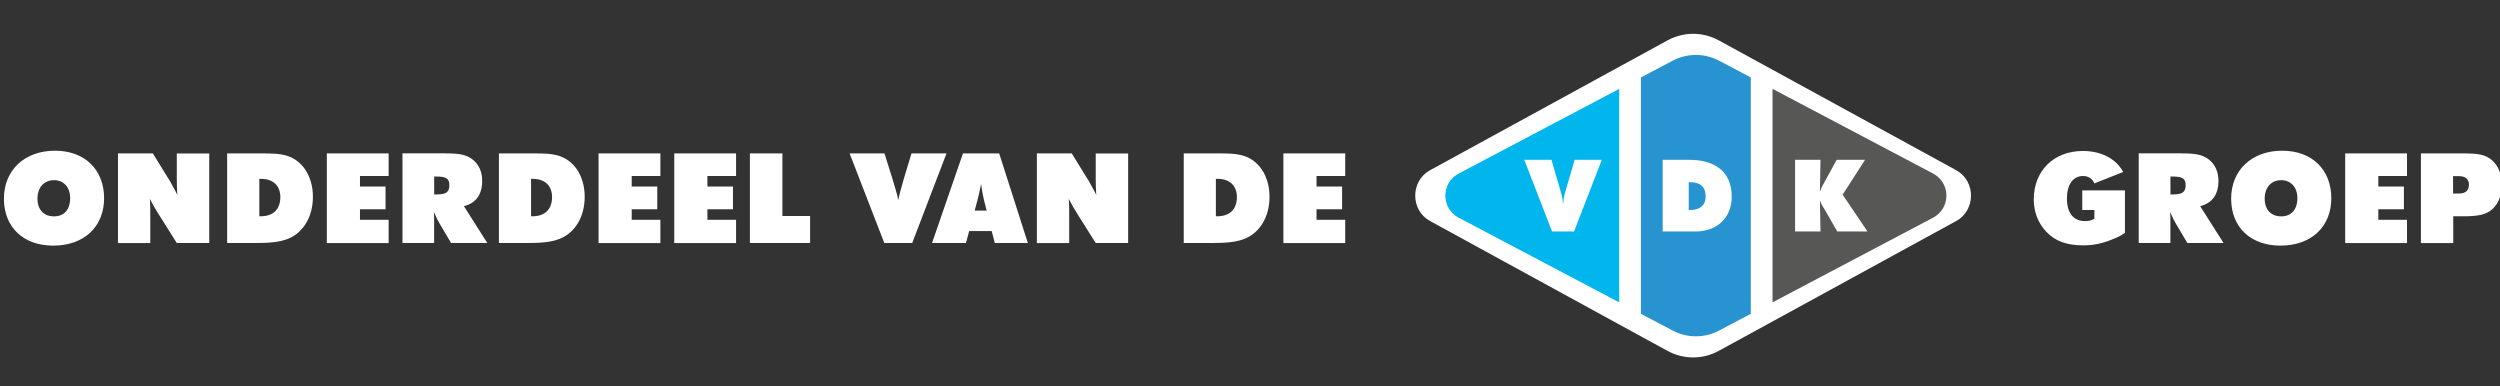 <?xml version="1.0" encoding="UTF-8"?>
<svg xmlns="http://www.w3.org/2000/svg" width="343" height="53" viewBox="0 0 343 53" fill="none">
  <rect x="0" y="0" width="343" height="53" fill="#333333" stroke="none"/>
  <g clip-path="url(#clip0_2_221)">
    <path d="M268.402 23.359L243.966 9.995L235.827 5.545C233.619 4.338 230.983 4.338 228.776 5.545L223.939 8.188L196.195 23.359C193.495 24.836 193.495 28.842 196.195 30.32L223.933 45.491L228.77 48.133C230.978 49.341 233.614 49.341 235.821 48.133L243.96 43.683L268.396 30.32C271.096 28.842 271.096 24.836 268.396 23.359H268.402Z" fill="white"></path>
    <path d="M200.127 29.864L222.157 41.485V12.194L200.127 23.815C197.693 25.1 197.693 28.584 200.127 29.869V29.864ZM215.963 31.754H212.939L209.131 21.925H212.86L214.166 26.395C214.307 26.876 214.411 27.362 214.411 27.858H214.49C214.49 27.362 214.594 26.881 214.735 26.395L216.041 21.925H219.77L215.963 31.754Z" fill="#00B6ED"></path>
    <path d="M243.19 12.195V41.485L265.22 29.864C267.654 28.579 267.654 25.095 265.22 23.811L243.19 12.19V12.195ZM250.371 28.783C250.162 28.407 249.849 28.041 249.771 27.634H249.692L249.771 31.755H246.287V21.925H249.771L249.692 26.187H249.771C249.849 25.785 250.068 25.43 250.267 25.08L251.99 21.925H255.887L252.81 26.709L256.216 31.755H252.069L250.371 28.783Z" fill="#575756"></path>
    <path d="M229.496 8.324L225.135 10.623V43.057L229.496 45.355C231.486 46.405 233.862 46.405 235.852 45.355L240.213 43.057V10.623L235.852 8.324C233.862 7.275 231.486 7.275 229.496 8.324ZM232.645 31.755H228.122V21.925H231.762C235.063 21.925 237.591 23.372 237.591 26.986C237.591 29.906 235.533 31.76 232.65 31.76L232.645 31.755Z" fill="#2893D1"></path>
    <path d="M231.914 25.002H231.695V28.809H231.914C233.1 28.809 234.014 28.261 234.014 26.971C234.014 25.587 233.22 25.002 231.914 25.002Z" fill="#2893D1"></path>
    <path d="M7.301 33.699C3.199 33.699 0.538 31.17 0.538 27.254C0.538 23.338 3.385 20.677 7.542 20.677C11.698 20.677 14.281 23.338 14.281 27.2C14.281 31.062 11.584 33.699 7.301 33.699ZM7.409 24.719C6.04 24.719 5.139 25.716 5.139 27.248C5.139 28.779 6.022 29.686 7.409 29.686C8.797 29.686 9.626 28.761 9.626 27.176C9.626 25.698 8.743 24.719 7.409 24.719ZM28.708 33.344H24.257L21.873 29.56C21.392 28.821 20.876 27.896 20.545 27.272C20.581 27.566 20.581 27.62 20.599 28.065L20.617 28.785V33.35H16.185V21.049H20.972L23.056 24.431L23.26 24.743C23.374 24.929 23.537 25.224 23.759 25.65C23.981 26.035 24.125 26.335 24.221 26.521C24.239 26.575 24.275 26.647 24.329 26.761C24.275 25.914 24.257 25.079 24.257 24.341V21.055H28.708V33.356V33.344ZM35.694 21.043C37.597 21.043 38.3 21.097 39.129 21.301C41.454 21.896 42.931 24.13 42.931 27.008C42.931 29.704 41.64 31.903 39.532 32.756C38.402 33.2 37.207 33.344 34.823 33.344H31.165V21.043H35.688H35.694ZM35.585 29.674H35.712C37.465 29.692 38.462 28.731 38.462 27.049C38.462 25.482 37.483 24.539 35.82 24.539H35.579V29.674H35.585ZM53.322 24.148H49.388V25.59H52.896V28.713H49.388V30.155H53.322V33.35H44.841V21.049H53.322V24.154V24.148ZM61.137 21.043C63.113 21.043 64.02 21.247 64.849 21.89C65.695 22.557 66.158 23.572 66.158 24.809C66.158 26.677 65.311 27.872 63.647 28.281L66.861 33.344H61.893L60.266 30.593C60.08 30.263 59.971 30.059 59.821 29.722L59.617 29.296L59.527 29.092C59.563 29.518 59.563 30.017 59.563 30.623V33.338H55.22V21.037H61.131L61.137 21.043ZM59.569 26.677H59.917L60.266 26.659C61.263 26.623 61.653 26.269 61.653 25.422C61.653 24.497 61.227 24.221 59.881 24.221H59.569V26.677ZM72.981 21.043C74.885 21.043 75.588 21.097 76.417 21.301C78.741 21.896 80.219 24.13 80.219 27.008C80.219 29.704 78.928 31.903 76.819 32.756C75.69 33.2 74.495 33.344 72.11 33.344H68.452V21.043H72.975H72.981ZM72.867 29.674H72.993C74.747 29.692 75.744 28.731 75.744 27.049C75.744 25.482 74.765 24.539 73.101 24.539H72.861V29.674H72.867ZM90.604 24.148H86.67V25.59H90.177V28.713H86.67V30.155H90.604V33.35H82.123V21.049H90.604V24.154V24.148ZM100.989 24.148H97.055V25.59H100.563V28.713H97.055V30.155H100.989V33.35H92.508V21.049H100.989V24.154V24.148ZM107.344 21.043V29.632H111.146V33.344H102.887V21.043H107.338H107.344ZM125.153 33.344H121.327L116.564 21.043H121.351L122.42 24.461L122.624 25.145L122.918 26.143C123.087 26.713 123.141 26.917 123.231 27.452C123.363 26.821 123.657 25.698 124.024 24.461L125.057 21.043H129.862L125.153 33.344ZM141.034 33.344H136.487L136.06 31.698H132.973L132.529 33.344H127.874L132.12 21.043H137.087L141.022 33.344H141.034ZM135.123 27.933C134.919 27.176 134.715 26.101 134.607 25.236C134.571 25.44 134.535 25.59 134.517 25.698C134.499 25.788 134.445 25.992 134.373 26.347L134.186 27.158L133.982 27.933L133.724 28.893H135.37L135.129 27.933H135.123ZM154.782 33.344H150.332L147.947 29.56C147.467 28.821 146.95 27.896 146.62 27.272C146.656 27.566 146.656 27.62 146.674 28.065L146.692 28.785V33.35H142.259V21.049H147.046L149.13 24.431L149.335 24.743C149.449 24.929 149.611 25.224 149.833 25.65C150.055 26.035 150.199 26.335 150.296 26.521C150.314 26.575 150.35 26.647 150.404 26.761C150.35 25.914 150.332 25.079 150.332 24.341V21.055H154.782V33.356V33.344ZM166.939 21.043C168.843 21.043 169.546 21.097 170.375 21.301C172.699 21.896 174.177 24.13 174.177 27.008C174.177 29.704 172.886 31.903 170.777 32.756C169.648 33.2 168.453 33.344 166.068 33.344H162.41V21.043H166.933H166.939ZM166.825 29.674H166.951C168.705 29.692 169.702 28.731 169.702 27.049C169.702 25.482 168.723 24.539 167.059 24.539H166.819V29.674H166.825ZM184.562 24.148H180.628V25.59H184.136V28.713H180.628V30.155H184.562V33.35H176.081V21.049H184.562V24.154V24.148ZM291.536 31.945C291.001 32.311 290.779 32.443 290.022 32.756C288.491 33.404 287.271 33.663 285.812 33.663C283.559 33.663 281.968 33.092 280.73 31.777C279.625 30.593 279.031 29.062 279.031 27.362C279.031 23.428 281.782 20.713 285.776 20.713C288.287 20.713 290.341 21.788 291.302 23.596L287.35 25.163C287.073 24.515 286.521 24.148 285.8 24.148C284.436 24.148 283.583 25.314 283.583 27.212C283.583 29.242 284.472 30.335 286.094 30.335C286.575 30.335 286.905 30.263 287.35 29.999V28.815H285.686V26.119H291.542V31.939L291.536 31.945ZM299.35 21.043C301.326 21.043 302.233 21.247 303.062 21.89C303.909 22.557 304.372 23.572 304.372 24.809C304.372 26.677 303.525 27.872 301.861 28.281L305.074 33.344H300.107L298.479 30.593C298.293 30.263 298.185 30.059 298.035 29.722L297.831 29.296L297.741 29.092C297.777 29.518 297.777 30.017 297.777 30.623V33.338H293.434V21.037H299.344L299.35 21.043ZM297.783 26.677H298.131L298.479 26.659C299.476 26.623 299.867 26.269 299.867 25.422C299.867 24.497 299.44 24.221 298.095 24.221H297.783V26.677ZM312.877 33.699C308.774 33.699 306.113 31.17 306.113 27.254C306.113 23.338 308.96 20.677 313.117 20.677C317.273 20.677 319.856 23.338 319.856 27.2C319.856 31.062 317.159 33.699 312.877 33.699ZM312.985 24.719C311.615 24.719 310.714 25.716 310.714 27.248C310.714 28.779 311.597 29.686 312.985 29.686C314.372 29.686 315.201 28.761 315.201 27.176C315.201 25.698 314.318 24.719 312.985 24.719ZM330.241 24.148H326.307V25.59H329.815V28.713H326.307V30.155H330.241V33.35H321.76V21.049H330.241V24.154V24.148ZM337.761 21.043C340.146 21.043 340.993 21.229 341.864 21.95C342.789 22.743 343.233 23.872 343.233 25.386C343.233 27.566 342.146 29.116 340.332 29.488C339.833 29.602 338.944 29.674 338.284 29.674H336.584V33.35H332.151V21.049H337.767L337.761 21.043ZM336.56 26.551H337.335C338.278 26.551 338.74 26.143 338.74 25.332C338.74 24.575 338.242 24.166 337.353 24.166H336.56V26.551Z" fill="white"></path>
  </g>
  <defs>
    <clipPath id="clip0_2_221">
      <rect width="342.984" height="52.169" fill="white" transform="translate(0.016 0.2)"></rect>
    </clipPath>
  </defs>
</svg>
